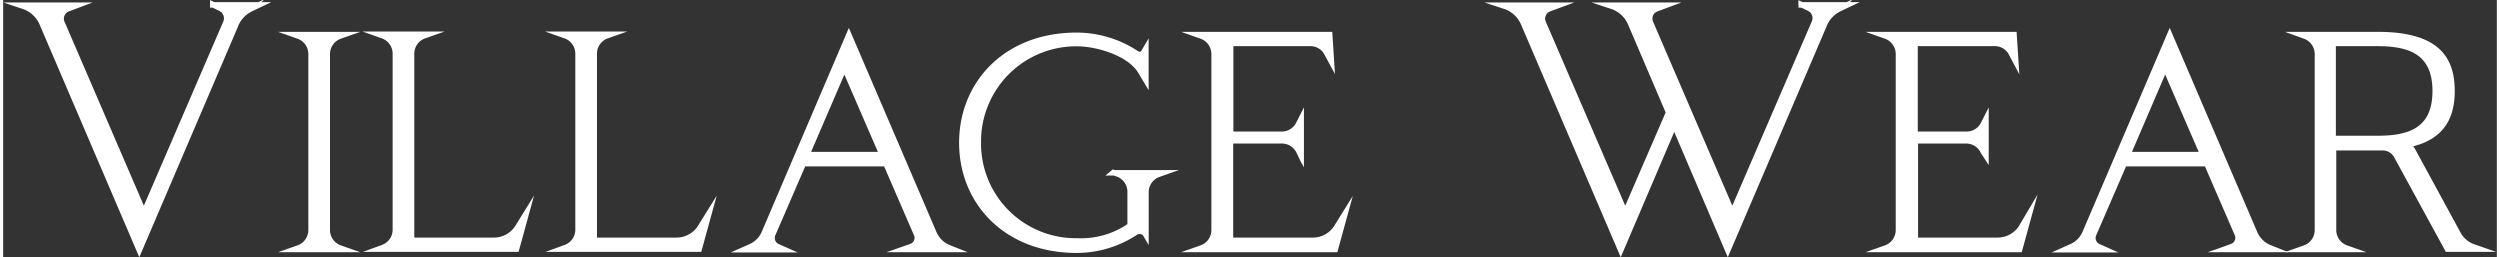 <svg xmlns="http://www.w3.org/2000/svg" width="6.22in" height="0.64in" viewBox="0 0 447.87 46.2"><rect x="0" y="0" width="447.87" height="46.2" fill="#333333" stroke="none"/><defs><style>.a{fill:#fff;stroke:#fff;stroke-miterlimit:10;}</style></defs><title>villagewear-main-logo</title><path class="a" d="M38,3.54l.12.06h8.17l-1.44.69A5.57,5.57,0,0,0,42,7.43L24.79,47.65,7.45,7.18A5.61,5.61,0,0,0,4.18,3.91l-.75-.25H13.67L12,4.29a1.89,1.89,0,0,0-1.13,2.45L25.61,40.92,40.38,6.68a2,2,0,0,0-1-2.45L38.11,3.6H38Z" transform="translate(-0.34 -2.72)"/><path class="a" d="M60.68,47.21l.88.31H52.63l.88-.31a3.43,3.43,0,0,0,2.14-3.15V12.4a3.43,3.43,0,0,0-2.14-3.15l-.88-.31h8.93l-.88.31a3.43,3.43,0,0,0-2.14,3.15V44.06A3.43,3.43,0,0,0,60.68,47.21Z" transform="translate(-0.34 -2.72)"/><path class="a" d="M94.29,41.05l-1.76,6.41H67.78l.88-.32A3.43,3.43,0,0,0,70.79,44V12.33a3.43,3.43,0,0,0-2.13-3.14l-.88-.31H76.7l-.88.31a3.42,3.42,0,0,0-2.14,3.14V45.89H88.45a5.07,5.07,0,0,0,4.21-2.2Z" transform="translate(-0.34 -2.72)"/><path class="a" d="M127.1,41.05l-1.76,6.41H100.58l.88-.32A3.42,3.42,0,0,0,103.6,44V12.33a3.42,3.42,0,0,0-2.14-3.14l-.88-.31h8.92l-.88.31a3.43,3.43,0,0,0-2.13,3.14V45.89h14.76a5.07,5.07,0,0,0,4.21-2.2Z" transform="translate(-0.34 -2.72)"/><path class="a" d="M163.54,47h-.12a1.65,1.65,0,0,0,1-2.14l-5.53-12.76H144.06l-5.53,12.76a1.71,1.71,0,0,0,.88,2.14l1.26.56h-7.29l1.26-.56a4.83,4.83,0,0,0,2.51-2.71L152.23,9l15.21,35.44a4.92,4.92,0,0,0,2.89,2.83l.63.25H162ZM144.69,30.49H158.2l-6.78-15.64Z" transform="translate(-0.34 -2.72)"/><path class="a" d="M199.74,33.7l.19.06h8.67l-.88.31a3.43,3.43,0,0,0-2.14,3.15v7.66a1.26,1.26,0,0,0-1.13-.63,1.32,1.32,0,0,0-.69.19,19.29,19.29,0,0,1-10.62,3.21c-12.69,0-20.61-8.67-20.61-19.29s7.92-19.29,20.61-19.29A19.56,19.56,0,0,1,204,12.4a1,1,0,0,0,.44.12.81.81,0,0,0,.76-.44l.37-.63v5.66l-.94-1.57c-2-3.33-7.85-5-11.44-5a17.57,17.57,0,0,0-17.72,17.72A17.5,17.5,0,0,0,193.2,46a15.4,15.4,0,0,0,9.56-2.76v-6A3.42,3.42,0,0,0,200.62,34l-.69-.25h-.25Z" transform="translate(-0.34 -2.72)"/><path class="a" d="M241.34,41.11l-1.76,6.41H214.82l.88-.31a3.43,3.43,0,0,0,2.14-3.15V12.4a3.43,3.43,0,0,0-2.14-3.15l-.88-.31h23.76l.31,4.84-.82-1.51a3.29,3.29,0,0,0-2.89-1.76H220.79V26.85H230a3.41,3.41,0,0,0,3.08-2l.38-.75v6.59l-.38-.75A3.41,3.41,0,0,0,230,28h-9.24V45.89h14.77a5.07,5.07,0,0,0,4.21-2.2Z" transform="translate(-0.34 -2.72)"/><path class="a" d="M323.28,3.54l.13.06h8.17l-1.45.69a5.6,5.6,0,0,0-2.83,3.14L310.09,47.65l-9.62-22.5-9.61,22.5L273.52,7.18a5.61,5.61,0,0,0-3.27-3.27l-.76-.25h10.25l-1.7.63a1.88,1.88,0,0,0-1.13,2.45l14.76,34.18,7.8-18L292.74,7.18a5.6,5.6,0,0,0-3.26-3.27l-.76-.25H299l-1.69.63a1.88,1.88,0,0,0-1.13,2.45L310.9,40.92,325.67,6.68a1.94,1.94,0,0,0-.94-2.45l-1.32-.63h-.13Z" transform="translate(-0.34 -2.72)"/><path class="a" d="M364.26,41.11l-1.76,6.41H337.74l.88-.31a3.44,3.44,0,0,0,2.13-3.15V12.4a3.44,3.44,0,0,0-2.13-3.15l-.88-.31h23.75l.31,4.84L361,12.27a3.32,3.32,0,0,0-2.89-1.76H343.71V26.85H353a3.4,3.4,0,0,0,3.07-2l.38-.75v6.59L356,30A3.4,3.4,0,0,0,353,28h-9.24V45.89h14.76a5.07,5.07,0,0,0,4.21-2.2Z" transform="translate(-0.34 -2.72)"/><path class="a" d="M400.77,47h-.13a1.67,1.67,0,0,0,1-2.14l-5.53-12.76H381.29l-5.53,12.76a1.69,1.69,0,0,0,.88,2.14l1.25.56H370.6l1.26-.56a4.83,4.83,0,0,0,2.51-2.71L389.46,9l15.2,35.44a4.92,4.92,0,0,0,2.89,2.83l.63.25h-8.92ZM381.92,30.49h13.5l-6.78-15.64Z" transform="translate(-0.34 -2.72)"/><path class="a" d="M445.13,47.46h-5.78l-9.17-16.78a2.86,2.86,0,0,0-2.45-1.44h-8.86V44.06A3.44,3.44,0,0,0,421,47.21l.88.31H413l.88-.31A3.43,3.43,0,0,0,416,44.06V12.4a3.43,3.43,0,0,0-2.14-3.15L413,8.94h13.82c10.87,0,13.33,4.52,13.33,10.12,0,4.46-1.64,8.48-8.11,9.67.56.13,1,.88,1.19,1.26l8,14.7A5.06,5.06,0,0,0,443.81,47ZM426.72,27.6c5.4,0,10.43-1.19,10.43-8.54s-5.09-8.55-10.43-8.55H418.8V27.6Z" transform="translate(-0.34 -2.72)"/></svg>